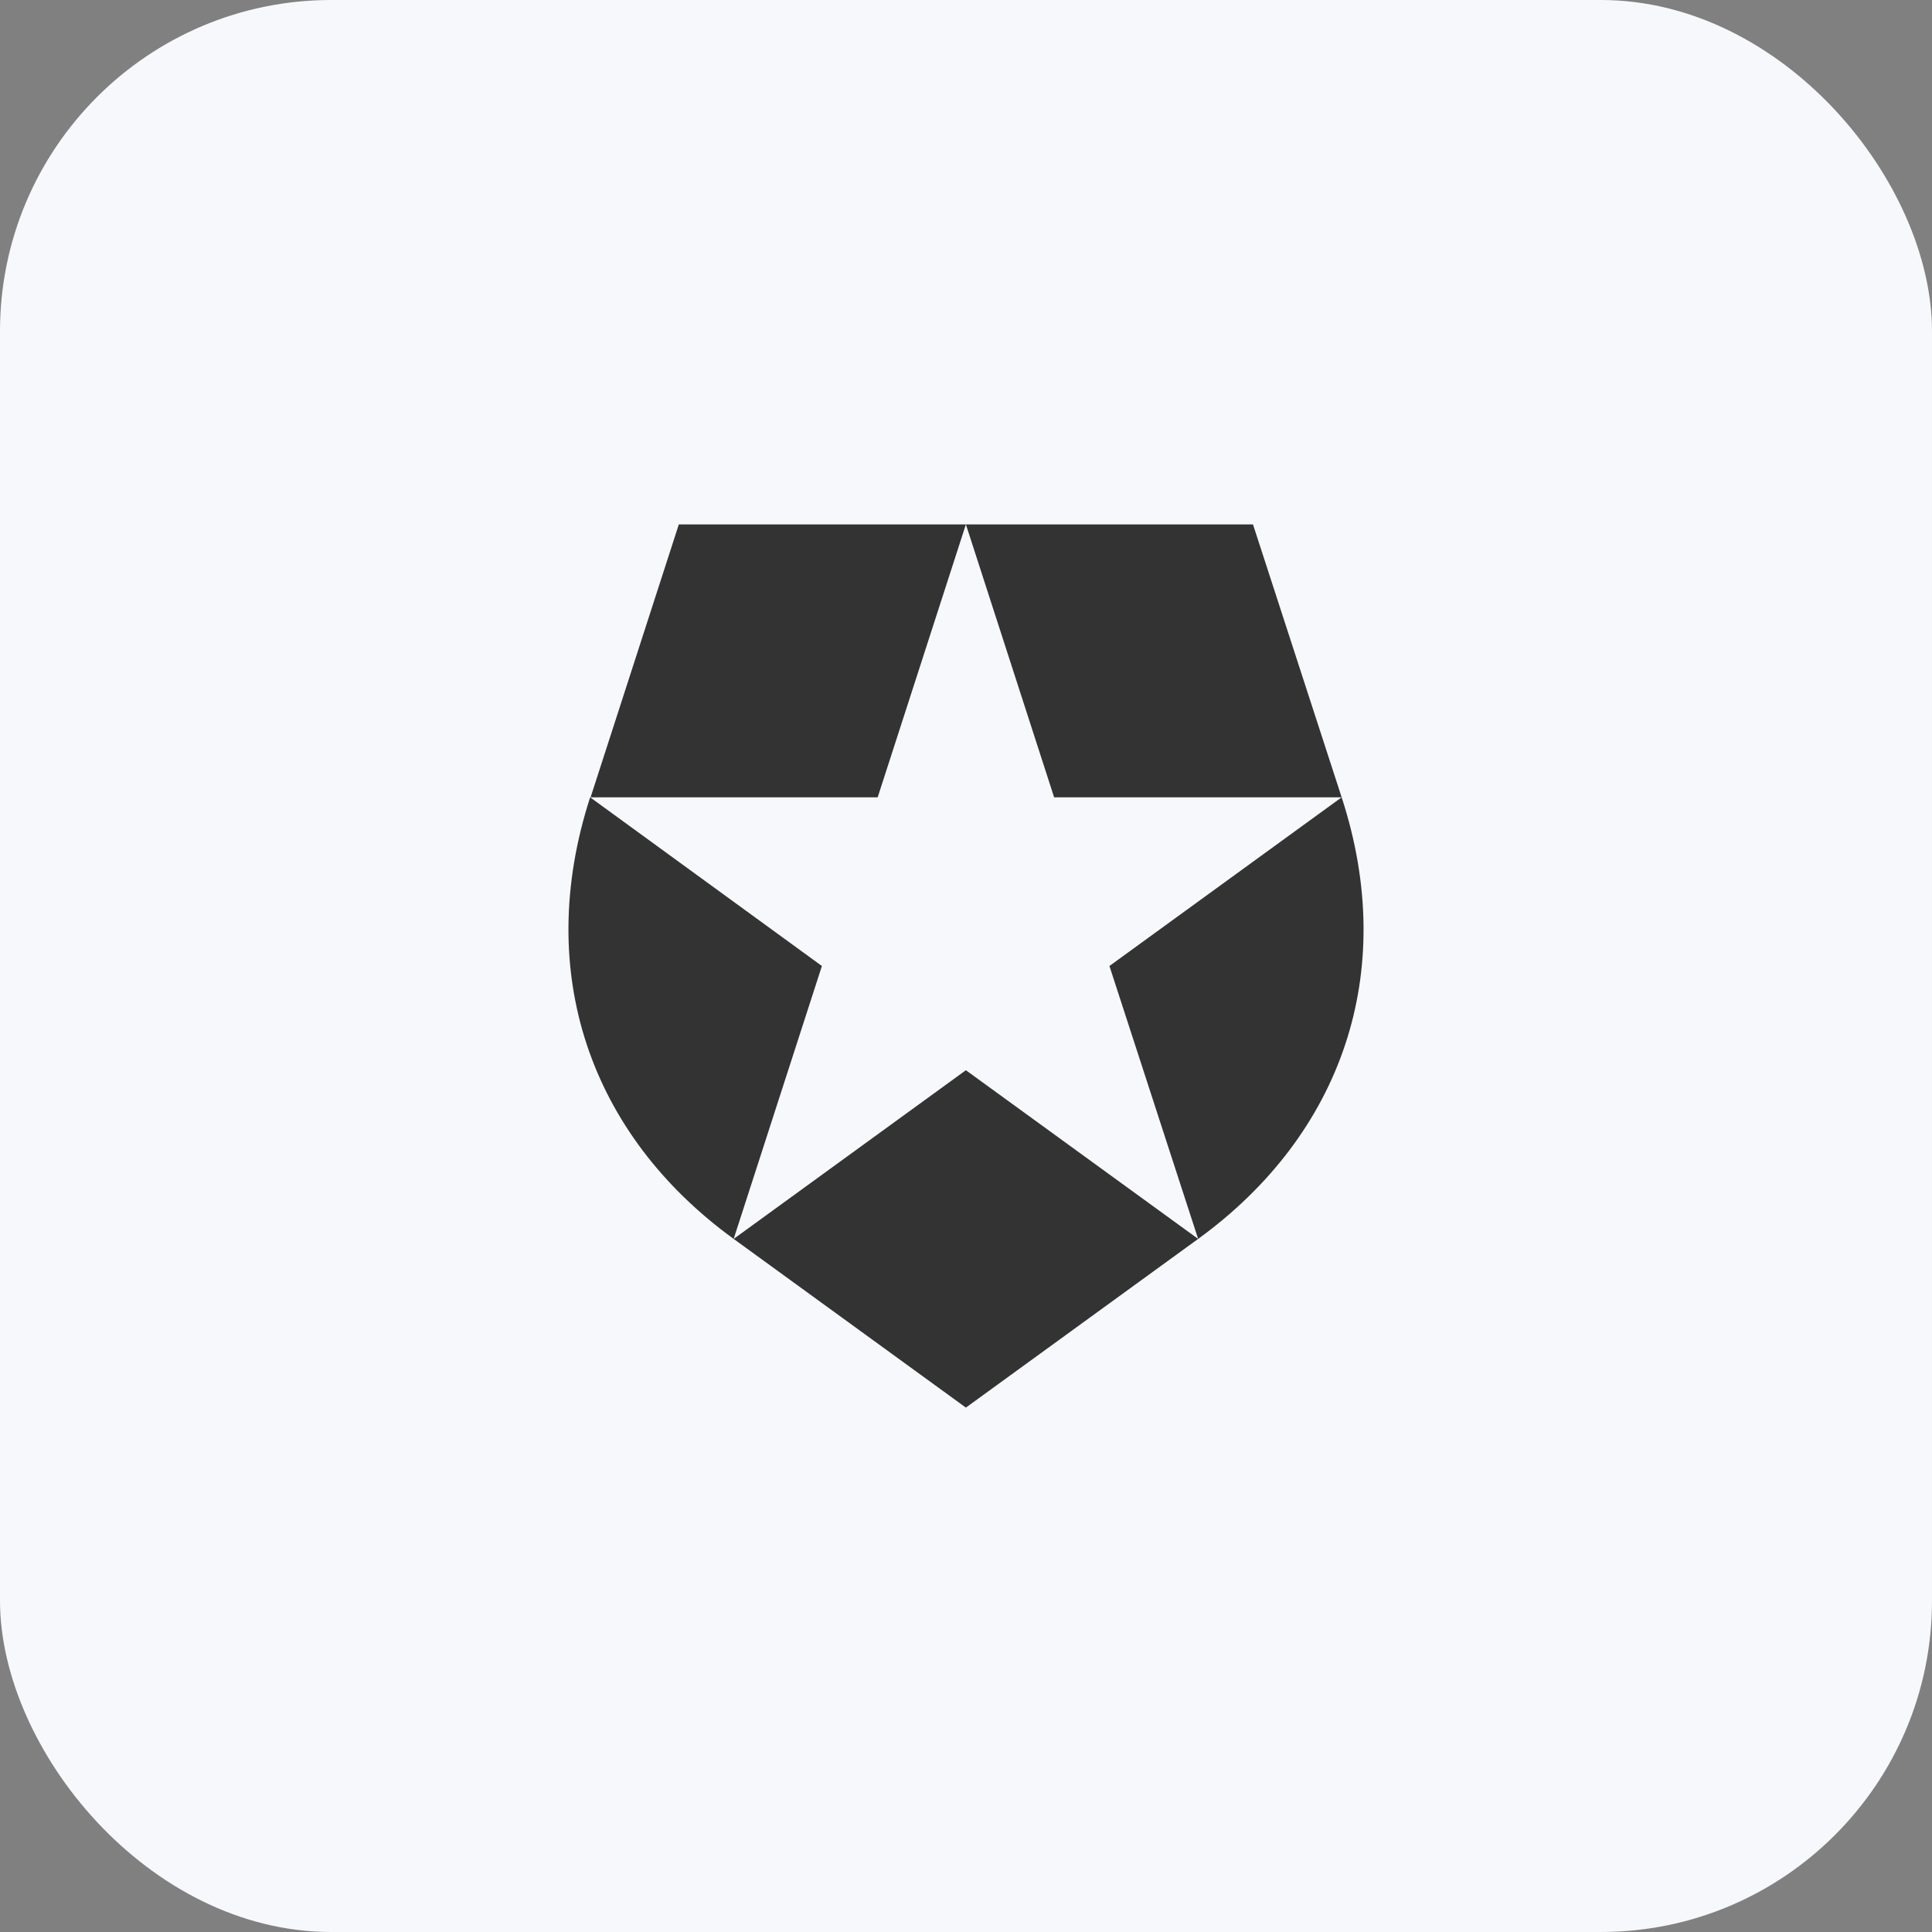 <svg width="70" height="70" viewBox="0 0 70 70" fill="none" xmlns="http://www.w3.org/2000/svg">
<rect x="0" y="0" width="70" height="70" fill="#808080" stroke="none"/>
<rect width="70" height="70" rx="12" fill="#F7F8FB"/>
<path d="M43.411 44.888L40.197 35L48.611 28.888C50.682 35.232 48.611 41.112 43.411 44.888ZM48.611 28.888L45.398 19H34.996L38.193 28.888H48.611ZM34.996 19H24.595L21.398 28.888H31.8L34.996 19ZM21.382 28.888C19.328 35.232 21.382 41.112 26.582 44.888L29.779 35L21.382 28.888ZM26.582 44.888L34.996 51L43.411 44.888L34.996 38.776L26.582 44.888Z" fill="#333333"/>
</svg>
